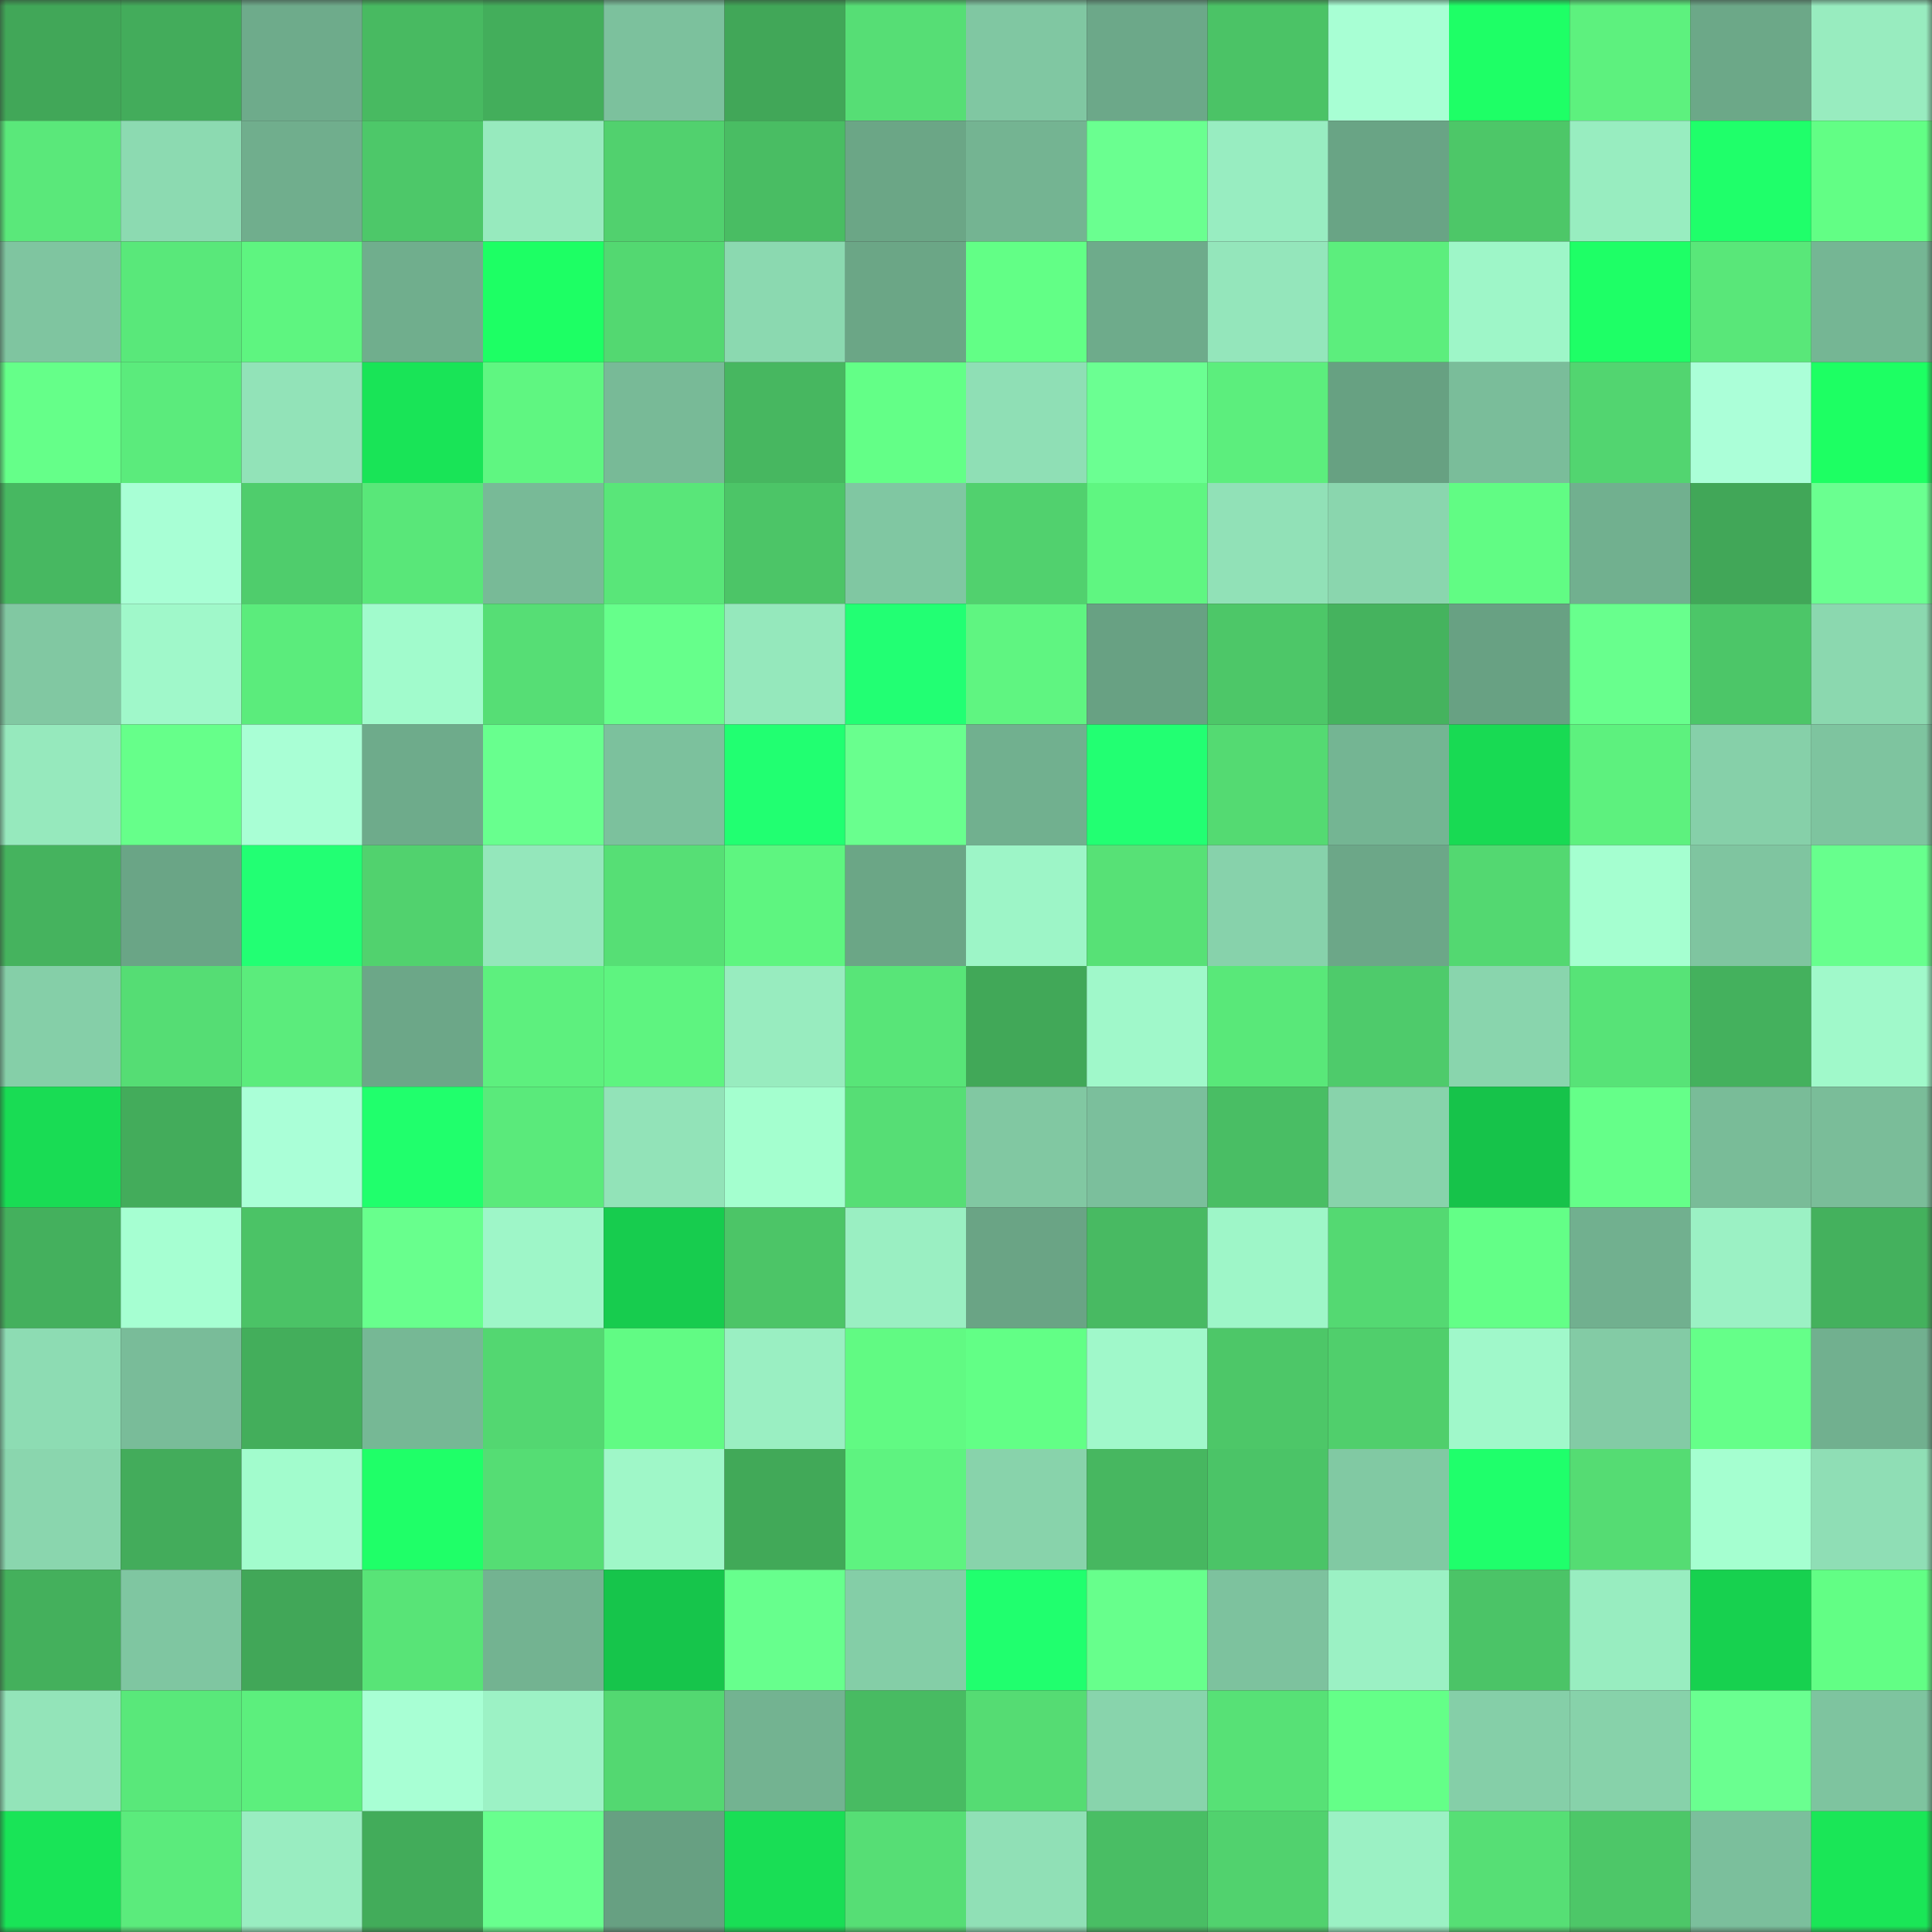 <svg viewBox="0 0 160 160" fill="none" role="img" xmlns="http://www.w3.org/2000/svg" width="240" height="240" name="lens%2Ckeywooren.lens"><rect x="0" y="0" width="160" height="160" fill="#333333" stroke="none"/><mask id="78994391" mask-type="alpha" maskUnits="userSpaceOnUse" x="0" y="0" width="160" height="160"><rect width="160" height="160" fill="#FFFFFF"></rect></mask><g mask="url(#78994391)"><rect x="0" y="0" width="10" height="10" fill="#41a758"></rect><rect x="10" y="0" width="10" height="10" fill="#43ac5b"></rect><rect x="20" y="0" width="10" height="10" fill="#6eab8b"></rect><rect x="30" y="0" width="10" height="10" fill="#48ba61"></rect><rect x="40" y="0" width="10" height="10" fill="#43ae5b"></rect><rect x="50" y="0" width="10" height="10" fill="#7cc19d"></rect><rect x="60" y="0" width="10" height="10" fill="#41a758"></rect><rect x="70" y="0" width="10" height="10" fill="#56de75"></rect><rect x="80" y="0" width="10" height="10" fill="#80c7a2"></rect><rect x="90" y="0" width="10" height="10" fill="#6ca889"></rect><rect x="100" y="0" width="10" height="10" fill="#4bc366"></rect><rect x="110" y="0" width="10" height="10" fill="#a8ffd4"></rect><rect x="120" y="0" width="10" height="10" fill="#1eff66"></rect><rect x="130" y="0" width="10" height="10" fill="#5df17e"></rect><rect x="140" y="0" width="10" height="10" fill="#6ca888"></rect><rect x="150" y="0" width="10" height="10" fill="#98ecbf"></rect><rect x="0" y="10" width="10" height="10" fill="#5ae87a"></rect><rect x="10" y="10" width="10" height="10" fill="#8cdab1"></rect><rect x="20" y="10" width="10" height="10" fill="#70ae8d"></rect><rect x="30" y="10" width="10" height="10" fill="#4dc869"></rect><rect x="40" y="10" width="10" height="10" fill="#97eabe"></rect><rect x="50" y="10" width="10" height="10" fill="#51d16e"></rect><rect x="60" y="10" width="10" height="10" fill="#49bd63"></rect><rect x="70" y="10" width="10" height="10" fill="#6ba686"></rect><rect x="80" y="10" width="10" height="10" fill="#74b492"></rect><rect x="90" y="10" width="10" height="10" fill="#6aff90"></rect><rect x="100" y="10" width="10" height="10" fill="#98edc1"></rect><rect x="110" y="10" width="10" height="10" fill="#69a485"></rect><rect x="120" y="10" width="10" height="10" fill="#4dc768"></rect><rect x="130" y="10" width="10" height="10" fill="#98edc0"></rect><rect x="140" y="10" width="10" height="10" fill="#1fff6a"></rect><rect x="150" y="10" width="10" height="10" fill="#62fe85"></rect><rect x="0" y="20" width="10" height="10" fill="#7fc5a0"></rect><rect x="10" y="20" width="10" height="10" fill="#59e87a"></rect><rect x="20" y="20" width="10" height="10" fill="#5ef580"></rect><rect x="30" y="20" width="10" height="10" fill="#70ae8d"></rect><rect x="40" y="20" width="10" height="10" fill="#1dff64"></rect><rect x="50" y="20" width="10" height="10" fill="#53d871"></rect><rect x="60" y="20" width="10" height="10" fill="#8bd9b0"></rect><rect x="70" y="20" width="10" height="10" fill="#6ba686"></rect><rect x="80" y="20" width="10" height="10" fill="#62ff86"></rect><rect x="90" y="20" width="10" height="10" fill="#6eab8b"></rect><rect x="100" y="20" width="10" height="10" fill="#94e6bb"></rect><rect x="110" y="20" width="10" height="10" fill="#5cee7d"></rect><rect x="120" y="20" width="10" height="10" fill="#9ef6c8"></rect><rect x="130" y="20" width="10" height="10" fill="#1eff66"></rect><rect x="140" y="20" width="10" height="10" fill="#59e779"></rect><rect x="150" y="20" width="10" height="10" fill="#75b694"></rect><rect x="0" y="30" width="10" height="10" fill="#65ff89"></rect><rect x="10" y="30" width="10" height="10" fill="#5beb7c"></rect><rect x="20" y="30" width="10" height="10" fill="#92e3b8"></rect><rect x="30" y="30" width="10" height="10" fill="#19e457"></rect><rect x="40" y="30" width="10" height="10" fill="#5ff681"></rect><rect x="50" y="30" width="10" height="10" fill="#78ba97"></rect><rect x="60" y="30" width="10" height="10" fill="#47b760"></rect><rect x="70" y="30" width="10" height="10" fill="#63ff87"></rect><rect x="80" y="30" width="10" height="10" fill="#8fdfb5"></rect><rect x="90" y="30" width="10" height="10" fill="#6bff92"></rect><rect x="100" y="30" width="10" height="10" fill="#5cee7d"></rect><rect x="110" y="30" width="10" height="10" fill="#67a182"></rect><rect x="120" y="30" width="10" height="10" fill="#7abd9a"></rect><rect x="130" y="30" width="10" height="10" fill="#52d570"></rect><rect x="140" y="30" width="10" height="10" fill="#abffd8"></rect><rect x="150" y="30" width="10" height="10" fill="#1dff63"></rect><rect x="0" y="40" width="10" height="10" fill="#47b861"></rect><rect x="10" y="40" width="10" height="10" fill="#a8ffd5"></rect><rect x="20" y="40" width="10" height="10" fill="#4fcd6c"></rect><rect x="30" y="40" width="10" height="10" fill="#59e779"></rect><rect x="40" y="40" width="10" height="10" fill="#78ba97"></rect><rect x="50" y="40" width="10" height="10" fill="#59e679"></rect><rect x="60" y="40" width="10" height="10" fill="#4cc567"></rect><rect x="70" y="40" width="10" height="10" fill="#80c7a2"></rect><rect x="80" y="40" width="10" height="10" fill="#51d16e"></rect><rect x="90" y="40" width="10" height="10" fill="#5ff681"></rect><rect x="100" y="40" width="10" height="10" fill="#91e1b7"></rect><rect x="110" y="40" width="10" height="10" fill="#8ad6ae"></rect><rect x="120" y="40" width="10" height="10" fill="#61fc84"></rect><rect x="130" y="40" width="10" height="10" fill="#71b08f"></rect><rect x="140" y="40" width="10" height="10" fill="#41a758"></rect><rect x="150" y="40" width="10" height="10" fill="#6aff90"></rect><rect x="0" y="50" width="10" height="10" fill="#81c8a2"></rect><rect x="10" y="50" width="10" height="10" fill="#a0f8ca"></rect><rect x="20" y="50" width="10" height="10" fill="#5bec7c"></rect><rect x="30" y="50" width="10" height="10" fill="#a1fbcc"></rect><rect x="40" y="50" width="10" height="10" fill="#56de75"></rect><rect x="50" y="50" width="10" height="10" fill="#66ff8b"></rect><rect x="60" y="50" width="10" height="10" fill="#95e8bc"></rect><rect x="70" y="50" width="10" height="10" fill="#22ff73"></rect><rect x="80" y="50" width="10" height="10" fill="#5ff581"></rect><rect x="90" y="50" width="10" height="10" fill="#68a183"></rect><rect x="100" y="50" width="10" height="10" fill="#4dc768"></rect><rect x="110" y="50" width="10" height="10" fill="#45b35e"></rect><rect x="120" y="50" width="10" height="10" fill="#68a183"></rect><rect x="130" y="50" width="10" height="10" fill="#68ff8d"></rect><rect x="140" y="50" width="10" height="10" fill="#4cc668"></rect><rect x="150" y="50" width="10" height="10" fill="#8bd8af"></rect><rect x="0" y="60" width="10" height="10" fill="#96e9bd"></rect><rect x="10" y="60" width="10" height="10" fill="#66ff8a"></rect><rect x="20" y="60" width="10" height="10" fill="#a9ffd5"></rect><rect x="30" y="60" width="10" height="10" fill="#6eab8b"></rect><rect x="40" y="60" width="10" height="10" fill="#68ff8e"></rect><rect x="50" y="60" width="10" height="10" fill="#7cc19d"></rect><rect x="60" y="60" width="10" height="10" fill="#21ff71"></rect><rect x="70" y="60" width="10" height="10" fill="#69ff8e"></rect><rect x="80" y="60" width="10" height="10" fill="#71b08f"></rect><rect x="90" y="60" width="10" height="10" fill="#22ff72"></rect><rect x="100" y="60" width="10" height="10" fill="#54da72"></rect><rect x="110" y="60" width="10" height="10" fill="#74b593"></rect><rect x="120" y="60" width="10" height="10" fill="#18da53"></rect><rect x="130" y="60" width="10" height="10" fill="#5df17e"></rect><rect x="140" y="60" width="10" height="10" fill="#86d0a9"></rect><rect x="150" y="60" width="10" height="10" fill="#7ec49f"></rect><rect x="0" y="70" width="10" height="10" fill="#45b35e"></rect><rect x="10" y="70" width="10" height="10" fill="#6aa586"></rect><rect x="20" y="70" width="10" height="10" fill="#22ff73"></rect><rect x="30" y="70" width="10" height="10" fill="#51d26e"></rect><rect x="40" y="70" width="10" height="10" fill="#94e7bb"></rect><rect x="50" y="70" width="10" height="10" fill="#56df75"></rect><rect x="60" y="70" width="10" height="10" fill="#5ef580"></rect><rect x="70" y="70" width="10" height="10" fill="#6ba686"></rect><rect x="80" y="70" width="10" height="10" fill="#9df5c7"></rect><rect x="90" y="70" width="10" height="10" fill="#57e176"></rect><rect x="100" y="70" width="10" height="10" fill="#87d2ab"></rect><rect x="110" y="70" width="10" height="10" fill="#6ca788"></rect><rect x="120" y="70" width="10" height="10" fill="#53d871"></rect><rect x="130" y="70" width="10" height="10" fill="#a5ffd0"></rect><rect x="140" y="70" width="10" height="10" fill="#7fc5a0"></rect><rect x="150" y="70" width="10" height="10" fill="#67ff8d"></rect><rect x="0" y="80" width="10" height="10" fill="#85cfa8"></rect><rect x="10" y="80" width="10" height="10" fill="#55dd74"></rect><rect x="20" y="80" width="10" height="10" fill="#5bec7c"></rect><rect x="30" y="80" width="10" height="10" fill="#6ca788"></rect><rect x="40" y="80" width="10" height="10" fill="#5df07e"></rect><rect x="50" y="80" width="10" height="10" fill="#5ef480"></rect><rect x="60" y="80" width="10" height="10" fill="#98ecbf"></rect><rect x="70" y="80" width="10" height="10" fill="#58e578"></rect><rect x="80" y="80" width="10" height="10" fill="#41a858"></rect><rect x="90" y="80" width="10" height="10" fill="#a0f8ca"></rect><rect x="100" y="80" width="10" height="10" fill="#59e879"></rect><rect x="110" y="80" width="10" height="10" fill="#4ecb6b"></rect><rect x="120" y="80" width="10" height="10" fill="#89d5ad"></rect><rect x="130" y="80" width="10" height="10" fill="#57e377"></rect><rect x="140" y="80" width="10" height="10" fill="#44b15d"></rect><rect x="150" y="80" width="10" height="10" fill="#a0f9ca"></rect><rect x="0" y="90" width="10" height="10" fill="#19dc54"></rect><rect x="10" y="90" width="10" height="10" fill="#43ac5b"></rect><rect x="20" y="90" width="10" height="10" fill="#aaffd7"></rect><rect x="30" y="90" width="10" height="10" fill="#20ff6c"></rect><rect x="40" y="90" width="10" height="10" fill="#5aea7b"></rect><rect x="50" y="90" width="10" height="10" fill="#92e3b8"></rect><rect x="60" y="90" width="10" height="10" fill="#a4ffcf"></rect><rect x="70" y="90" width="10" height="10" fill="#56de75"></rect><rect x="80" y="90" width="10" height="10" fill="#81c8a2"></rect><rect x="90" y="90" width="10" height="10" fill="#7bbf9c"></rect><rect x="100" y="90" width="10" height="10" fill="#49be64"></rect><rect x="110" y="90" width="10" height="10" fill="#88d3ab"></rect><rect x="120" y="90" width="10" height="10" fill="#16c34a"></rect><rect x="130" y="90" width="10" height="10" fill="#65ff89"></rect><rect x="140" y="90" width="10" height="10" fill="#79bc98"></rect><rect x="150" y="90" width="10" height="10" fill="#7abd99"></rect><rect x="0" y="100" width="10" height="10" fill="#44b05d"></rect><rect x="10" y="100" width="10" height="10" fill="#a6ffd2"></rect><rect x="20" y="100" width="10" height="10" fill="#4bc366"></rect><rect x="30" y="100" width="10" height="10" fill="#68ff8d"></rect><rect x="40" y="100" width="10" height="10" fill="#9ef6c8"></rect><rect x="50" y="100" width="10" height="10" fill="#17cc4e"></rect><rect x="60" y="100" width="10" height="10" fill="#4cc567"></rect><rect x="70" y="100" width="10" height="10" fill="#9aefc2"></rect><rect x="80" y="100" width="10" height="10" fill="#6aa485"></rect><rect x="90" y="100" width="10" height="10" fill="#48ba62"></rect><rect x="100" y="100" width="10" height="10" fill="#9ef6c8"></rect><rect x="110" y="100" width="10" height="10" fill="#54d972"></rect><rect x="120" y="100" width="10" height="10" fill="#63ff87"></rect><rect x="130" y="100" width="10" height="10" fill="#71b08f"></rect><rect x="140" y="100" width="10" height="10" fill="#9bf1c4"></rect><rect x="150" y="100" width="10" height="10" fill="#44b15d"></rect><rect x="0" y="110" width="10" height="10" fill="#8ddcb3"></rect><rect x="10" y="110" width="10" height="10" fill="#79bc99"></rect><rect x="20" y="110" width="10" height="10" fill="#43ae5b"></rect><rect x="30" y="110" width="10" height="10" fill="#76b895"></rect><rect x="40" y="110" width="10" height="10" fill="#53d771"></rect><rect x="50" y="110" width="10" height="10" fill="#61fb84"></rect><rect x="60" y="110" width="10" height="10" fill="#9aefc2"></rect><rect x="70" y="110" width="10" height="10" fill="#61fa83"></rect><rect x="80" y="110" width="10" height="10" fill="#62ff86"></rect><rect x="90" y="110" width="10" height="10" fill="#a0f8ca"></rect><rect x="100" y="110" width="10" height="10" fill="#4dc768"></rect><rect x="110" y="110" width="10" height="10" fill="#50cf6c"></rect><rect x="120" y="110" width="10" height="10" fill="#a0f8ca"></rect><rect x="130" y="110" width="10" height="10" fill="#83cba5"></rect><rect x="140" y="110" width="10" height="10" fill="#65ff89"></rect><rect x="150" y="110" width="10" height="10" fill="#71b08f"></rect><rect x="0" y="120" width="10" height="10" fill="#8ad6ae"></rect><rect x="10" y="120" width="10" height="10" fill="#43ac5b"></rect><rect x="20" y="120" width="10" height="10" fill="#a2fccd"></rect><rect x="30" y="120" width="10" height="10" fill="#1fff68"></rect><rect x="40" y="120" width="10" height="10" fill="#55dd74"></rect><rect x="50" y="120" width="10" height="10" fill="#9ff7c8"></rect><rect x="60" y="120" width="10" height="10" fill="#41a958"></rect><rect x="70" y="120" width="10" height="10" fill="#5ef380"></rect><rect x="80" y="120" width="10" height="10" fill="#88d3ab"></rect><rect x="90" y="120" width="10" height="10" fill="#47b760"></rect><rect x="100" y="120" width="10" height="10" fill="#4bc467"></rect><rect x="110" y="120" width="10" height="10" fill="#81c9a3"></rect><rect x="120" y="120" width="10" height="10" fill="#1fff6b"></rect><rect x="130" y="120" width="10" height="10" fill="#55dc73"></rect><rect x="140" y="120" width="10" height="10" fill="#a5ffd0"></rect><rect x="150" y="120" width="10" height="10" fill="#8fdeb5"></rect><rect x="0" y="130" width="10" height="10" fill="#44b05c"></rect><rect x="10" y="130" width="10" height="10" fill="#7fc6a1"></rect><rect x="20" y="130" width="10" height="10" fill="#41a758"></rect><rect x="30" y="130" width="10" height="10" fill="#58e477"></rect><rect x="40" y="130" width="10" height="10" fill="#73b391"></rect><rect x="50" y="130" width="10" height="10" fill="#16c54b"></rect><rect x="60" y="130" width="10" height="10" fill="#67ff8d"></rect><rect x="70" y="130" width="10" height="10" fill="#84cea7"></rect><rect x="80" y="130" width="10" height="10" fill="#20ff6e"></rect><rect x="90" y="130" width="10" height="10" fill="#67ff8c"></rect><rect x="100" y="130" width="10" height="10" fill="#7dc29e"></rect><rect x="110" y="130" width="10" height="10" fill="#9bf1c4"></rect><rect x="120" y="130" width="10" height="10" fill="#4bc467"></rect><rect x="130" y="130" width="10" height="10" fill="#98edc0"></rect><rect x="140" y="130" width="10" height="10" fill="#17d14f"></rect><rect x="150" y="130" width="10" height="10" fill="#62fe85"></rect><rect x="0" y="140" width="10" height="10" fill="#93e4b9"></rect><rect x="10" y="140" width="10" height="10" fill="#59e87a"></rect><rect x="20" y="140" width="10" height="10" fill="#5cef7d"></rect><rect x="30" y="140" width="10" height="10" fill="#a8ffd4"></rect><rect x="40" y="140" width="10" height="10" fill="#9cf2c5"></rect><rect x="50" y="140" width="10" height="10" fill="#53d871"></rect><rect x="60" y="140" width="10" height="10" fill="#73b391"></rect><rect x="70" y="140" width="10" height="10" fill="#48bb62"></rect><rect x="80" y="140" width="10" height="10" fill="#55dc73"></rect><rect x="90" y="140" width="10" height="10" fill="#88d4ac"></rect><rect x="100" y="140" width="10" height="10" fill="#57e176"></rect><rect x="110" y="140" width="10" height="10" fill="#64ff88"></rect><rect x="120" y="140" width="10" height="10" fill="#85cfa8"></rect><rect x="130" y="140" width="10" height="10" fill="#87d2aa"></rect><rect x="140" y="140" width="10" height="10" fill="#6aff90"></rect><rect x="150" y="140" width="10" height="10" fill="#7ec49f"></rect><rect x="0" y="150" width="10" height="10" fill="#19e457"></rect><rect x="10" y="150" width="10" height="10" fill="#5beb7c"></rect><rect x="20" y="150" width="10" height="10" fill="#99edc1"></rect><rect x="30" y="150" width="10" height="10" fill="#42ac5a"></rect><rect x="40" y="150" width="10" height="10" fill="#68ff8e"></rect><rect x="50" y="150" width="10" height="10" fill="#67a082"></rect><rect x="60" y="150" width="10" height="10" fill="#19de55"></rect><rect x="70" y="150" width="10" height="10" fill="#56de75"></rect><rect x="80" y="150" width="10" height="10" fill="#90e0b6"></rect><rect x="90" y="150" width="10" height="10" fill="#49be64"></rect><rect x="100" y="150" width="10" height="10" fill="#51d26e"></rect><rect x="110" y="150" width="10" height="10" fill="#9bf1c4"></rect><rect x="120" y="150" width="10" height="10" fill="#56df75"></rect><rect x="130" y="150" width="10" height="10" fill="#4dc768"></rect><rect x="140" y="150" width="10" height="10" fill="#7bbf9c"></rect><rect x="150" y="150" width="10" height="10" fill="#1ae657"></rect></g></svg>